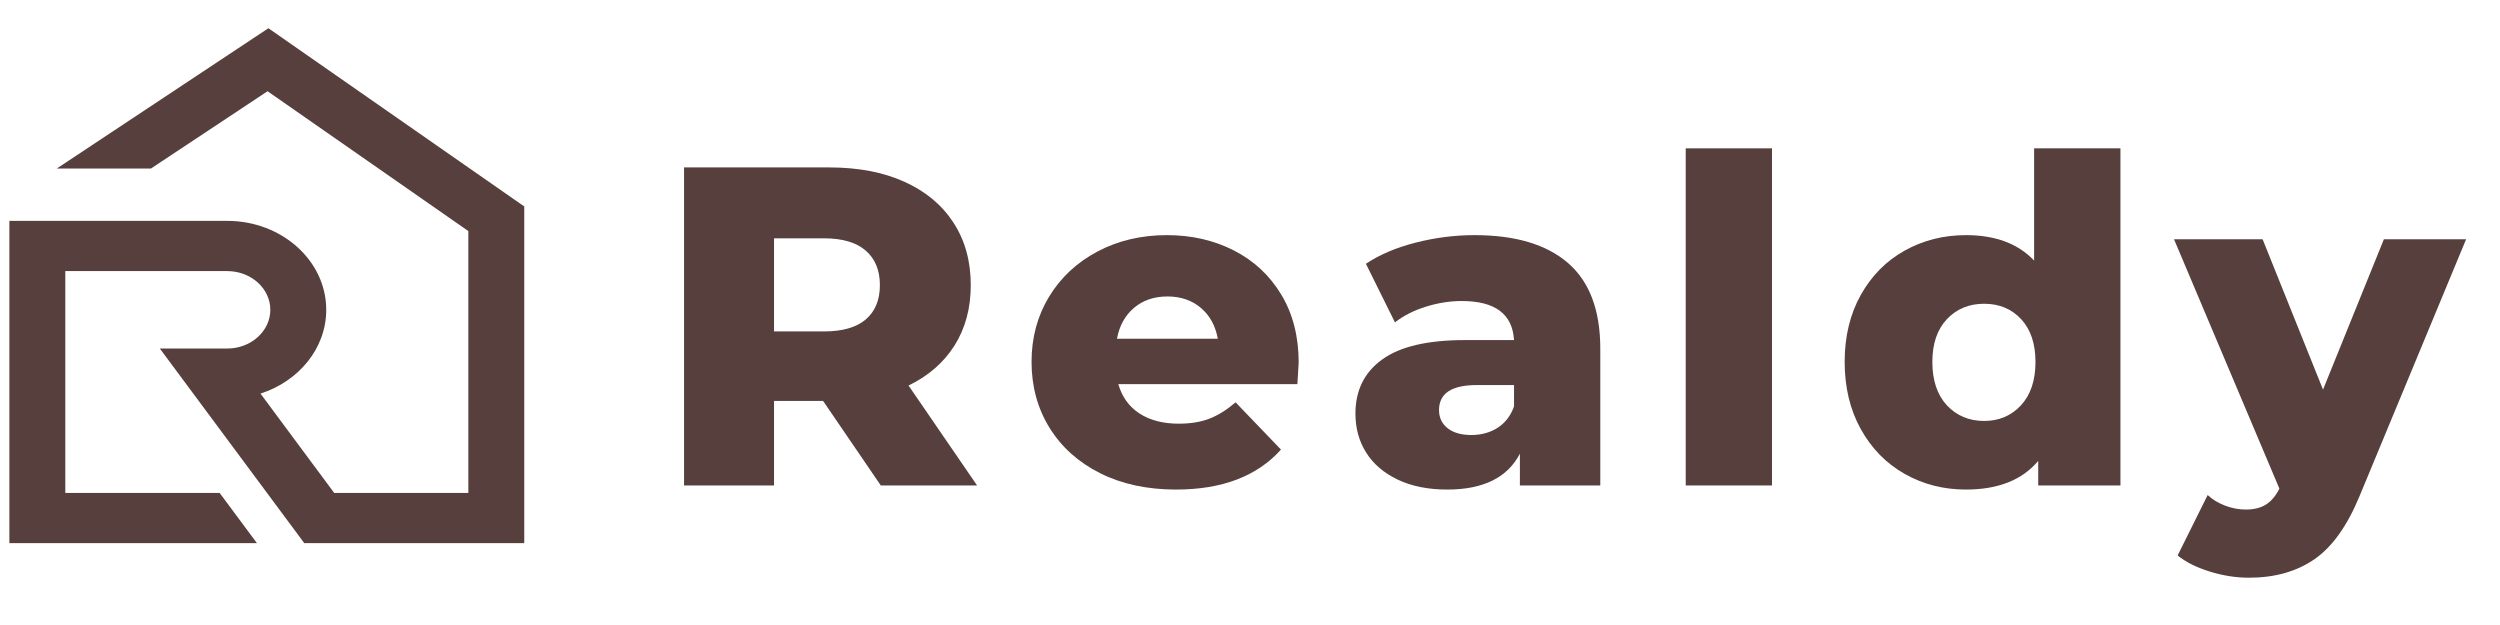 <?xml version="1.0" encoding="UTF-8"?> <svg xmlns="http://www.w3.org/2000/svg" xmlns:xlink="http://www.w3.org/1999/xlink" width="800" zoomAndPan="magnify" viewBox="0 0 600 150" height="200" preserveAspectRatio="xMidYMid meet" version="1.0"><defs><g></g><clipPath id="6f08efebb0"><path d="M 2.25 6.777 L 126 6.777 L 126 130.527 L 2.25 130.527 Z M 2.25 6.777 " clip-rule="nonzero"></path></clipPath></defs><rect x="-60" width="720" fill="#ffffff" y="-15" height="180" fill-opacity="1"></rect><rect x="-60" width="720" fill="#ffffff" y="-15" height="180" fill-opacity="1"></rect><g fill="#563f3c" fill-opacity="1"><g transform="translate(156.547, 116.51)"><g><path d="M 41 -20.281 L 29.219 -20.281 L 29.219 0 L 7.625 0 L 7.625 -76.328 L 42.516 -76.328 C 49.422 -76.328 55.414 -75.18 60.5 -72.891 C 65.594 -70.598 69.52 -67.328 72.281 -63.078 C 75.051 -58.828 76.438 -53.828 76.438 -48.078 C 76.438 -42.555 75.145 -37.738 72.562 -33.625 C 69.977 -29.52 66.289 -26.305 61.5 -23.984 L 77.953 0 L 54.844 0 Z M 54.625 -48.078 C 54.625 -51.641 53.492 -54.398 51.234 -56.359 C 48.984 -58.328 45.645 -59.312 41.219 -59.312 L 29.219 -59.312 L 29.219 -36.969 L 41.219 -36.969 C 45.645 -36.969 48.984 -37.926 51.234 -39.844 C 53.492 -41.77 54.625 -44.516 54.625 -48.078 Z M 54.625 -48.078 "></path></g></g></g><g fill="#563f3c" fill-opacity="1"><g transform="translate(244.635, 116.51)"><g><path d="M 67.047 -29.438 C 67.047 -29.289 66.941 -27.582 66.734 -24.312 L 23.766 -24.312 C 24.641 -21.258 26.328 -18.914 28.828 -17.281 C 31.336 -15.645 34.484 -14.828 38.266 -14.828 C 41.098 -14.828 43.551 -15.227 45.625 -16.031 C 47.695 -16.832 49.789 -18.141 51.906 -19.953 L 62.797 -8.609 C 57.055 -2.211 48.66 0.984 37.609 0.984 C 30.703 0.984 24.633 -0.32 19.406 -2.938 C 14.176 -5.562 10.125 -9.195 7.25 -13.844 C 4.375 -18.5 2.938 -23.77 2.938 -29.656 C 2.938 -35.469 4.336 -40.68 7.141 -45.297 C 9.941 -49.91 13.812 -53.523 18.75 -56.141 C 23.695 -58.766 29.258 -60.078 35.438 -60.078 C 41.32 -60.078 46.66 -58.859 51.453 -56.422 C 56.254 -53.984 60.051 -50.457 62.844 -45.844 C 65.645 -41.227 67.047 -35.758 67.047 -29.438 Z M 35.547 -45.359 C 32.348 -45.359 29.676 -44.445 27.531 -42.625 C 25.383 -40.812 24.02 -38.344 23.438 -35.219 L 47.641 -35.219 C 47.066 -38.344 45.707 -40.812 43.562 -42.625 C 41.414 -44.445 38.742 -45.359 35.547 -45.359 Z M 35.547 -45.359 "></path></g></g></g><g fill="#563f3c" fill-opacity="1"><g transform="translate(322.039, 116.51)"><g><path d="M 31.844 -60.078 C 41.656 -60.078 49.141 -57.844 54.297 -53.375 C 59.453 -48.906 62.031 -42.051 62.031 -32.812 L 62.031 0 L 42.734 0 L 42.734 -7.625 C 39.754 -1.883 33.941 0.984 25.297 0.984 C 20.711 0.984 16.75 0.188 13.406 -1.406 C 10.062 -3.008 7.535 -5.176 5.828 -7.906 C 4.117 -10.633 3.266 -13.742 3.266 -17.234 C 3.266 -22.828 5.41 -27.164 9.703 -30.25 C 13.992 -33.344 20.609 -34.891 29.547 -34.891 L 41.328 -34.891 C 40.961 -41.141 36.781 -44.266 28.781 -44.266 C 25.945 -44.266 23.078 -43.812 20.172 -42.906 C 17.266 -42 14.789 -40.742 12.75 -39.141 L 5.781 -53.203 C 9.051 -55.391 13.031 -57.082 17.719 -58.281 C 22.406 -59.477 27.113 -60.078 31.844 -60.078 Z M 31.078 -12.109 C 33.473 -12.109 35.578 -12.688 37.391 -13.844 C 39.211 -15.008 40.523 -16.719 41.328 -18.969 L 41.328 -24.094 L 32.375 -24.094 C 26.344 -24.094 23.328 -22.094 23.328 -18.094 C 23.328 -16.281 24.016 -14.828 25.391 -13.734 C 26.773 -12.648 28.672 -12.109 31.078 -12.109 Z M 31.078 -12.109 "></path></g></g></g><g fill="#563f3c" fill-opacity="1"><g transform="translate(397.917, 116.51)"><g><path d="M 6.656 -80.906 L 27.359 -80.906 L 27.359 0 L 6.656 0 Z M 6.656 -80.906 "></path></g></g></g><g fill="#563f3c" fill-opacity="1"><g transform="translate(439.454, 116.51)"><g><path d="M 69.453 -80.906 L 69.453 0 L 49.719 0 L 49.719 -5.891 C 45.863 -1.305 40.082 0.984 32.375 0.984 C 27 0.984 22.094 -0.27 17.656 -2.781 C 13.227 -5.289 9.723 -8.867 7.141 -13.516 C 4.555 -18.172 3.266 -23.551 3.266 -29.656 C 3.266 -35.758 4.555 -41.117 7.141 -45.734 C 9.723 -50.348 13.227 -53.891 17.656 -56.359 C 22.094 -58.836 27 -60.078 32.375 -60.078 C 39.426 -60.078 44.879 -58.039 48.734 -53.969 L 48.734 -80.906 Z M 36.75 -15.484 C 40.312 -15.484 43.254 -16.734 45.578 -19.234 C 47.898 -21.742 49.062 -25.219 49.062 -29.656 C 49.062 -34.02 47.914 -37.438 45.625 -39.906 C 43.332 -42.375 40.375 -43.609 36.75 -43.609 C 33.113 -43.609 30.129 -42.375 27.797 -39.906 C 25.473 -37.438 24.312 -34.02 24.312 -29.656 C 24.312 -25.219 25.473 -21.742 27.797 -19.234 C 30.129 -16.734 33.113 -15.484 36.75 -15.484 Z M 36.75 -15.484 "></path></g></g></g><g fill="#563f3c" fill-opacity="1"><g transform="translate(522.963, 116.51)"><g><path d="M 68.906 -59.094 L 43.391 2.406 C 40.41 9.664 36.773 14.77 32.484 17.719 C 28.203 20.664 22.973 22.141 16.797 22.141 C 13.672 22.141 10.523 21.645 7.359 20.656 C 4.191 19.676 1.629 18.391 -0.328 16.797 L 6.875 2.297 C 8.031 3.379 9.426 4.227 11.062 4.844 C 12.695 5.469 14.352 5.781 16.031 5.781 C 17.988 5.781 19.602 5.379 20.875 4.578 C 22.145 3.773 23.219 2.504 24.094 0.766 L -1.203 -59.094 L 20.062 -59.094 L 34.562 -23 L 49.172 -59.094 Z M 68.906 -59.094 "></path></g></g></g><g clip-path="url(#6f08efebb0)"><path fill="#563f3c" d="M 64.418 6.777 L 13.625 40.449 L 36.223 40.449 L 64.215 21.895 L 112.402 55.457 L 112.402 118.301 L 80.207 118.301 L 62.516 94.461 C 71.703 91.508 78.297 83.609 78.297 74.355 C 78.297 62.586 67.637 53.008 54.531 53.008 L 2.25 53.008 L 2.25 130.352 L 61.66 130.352 L 52.711 118.301 L 15.672 118.301 L 15.672 65.062 L 54.531 65.062 C 60.238 65.062 64.879 69.23 64.879 74.355 C 64.879 79.477 60.238 83.648 54.531 83.648 L 38.359 83.648 L 73.027 130.352 L 125.824 130.352 L 125.824 49.551 Z M 64.418 6.777 " fill-opacity="1" fill-rule="nonzero"></path></g></svg> 